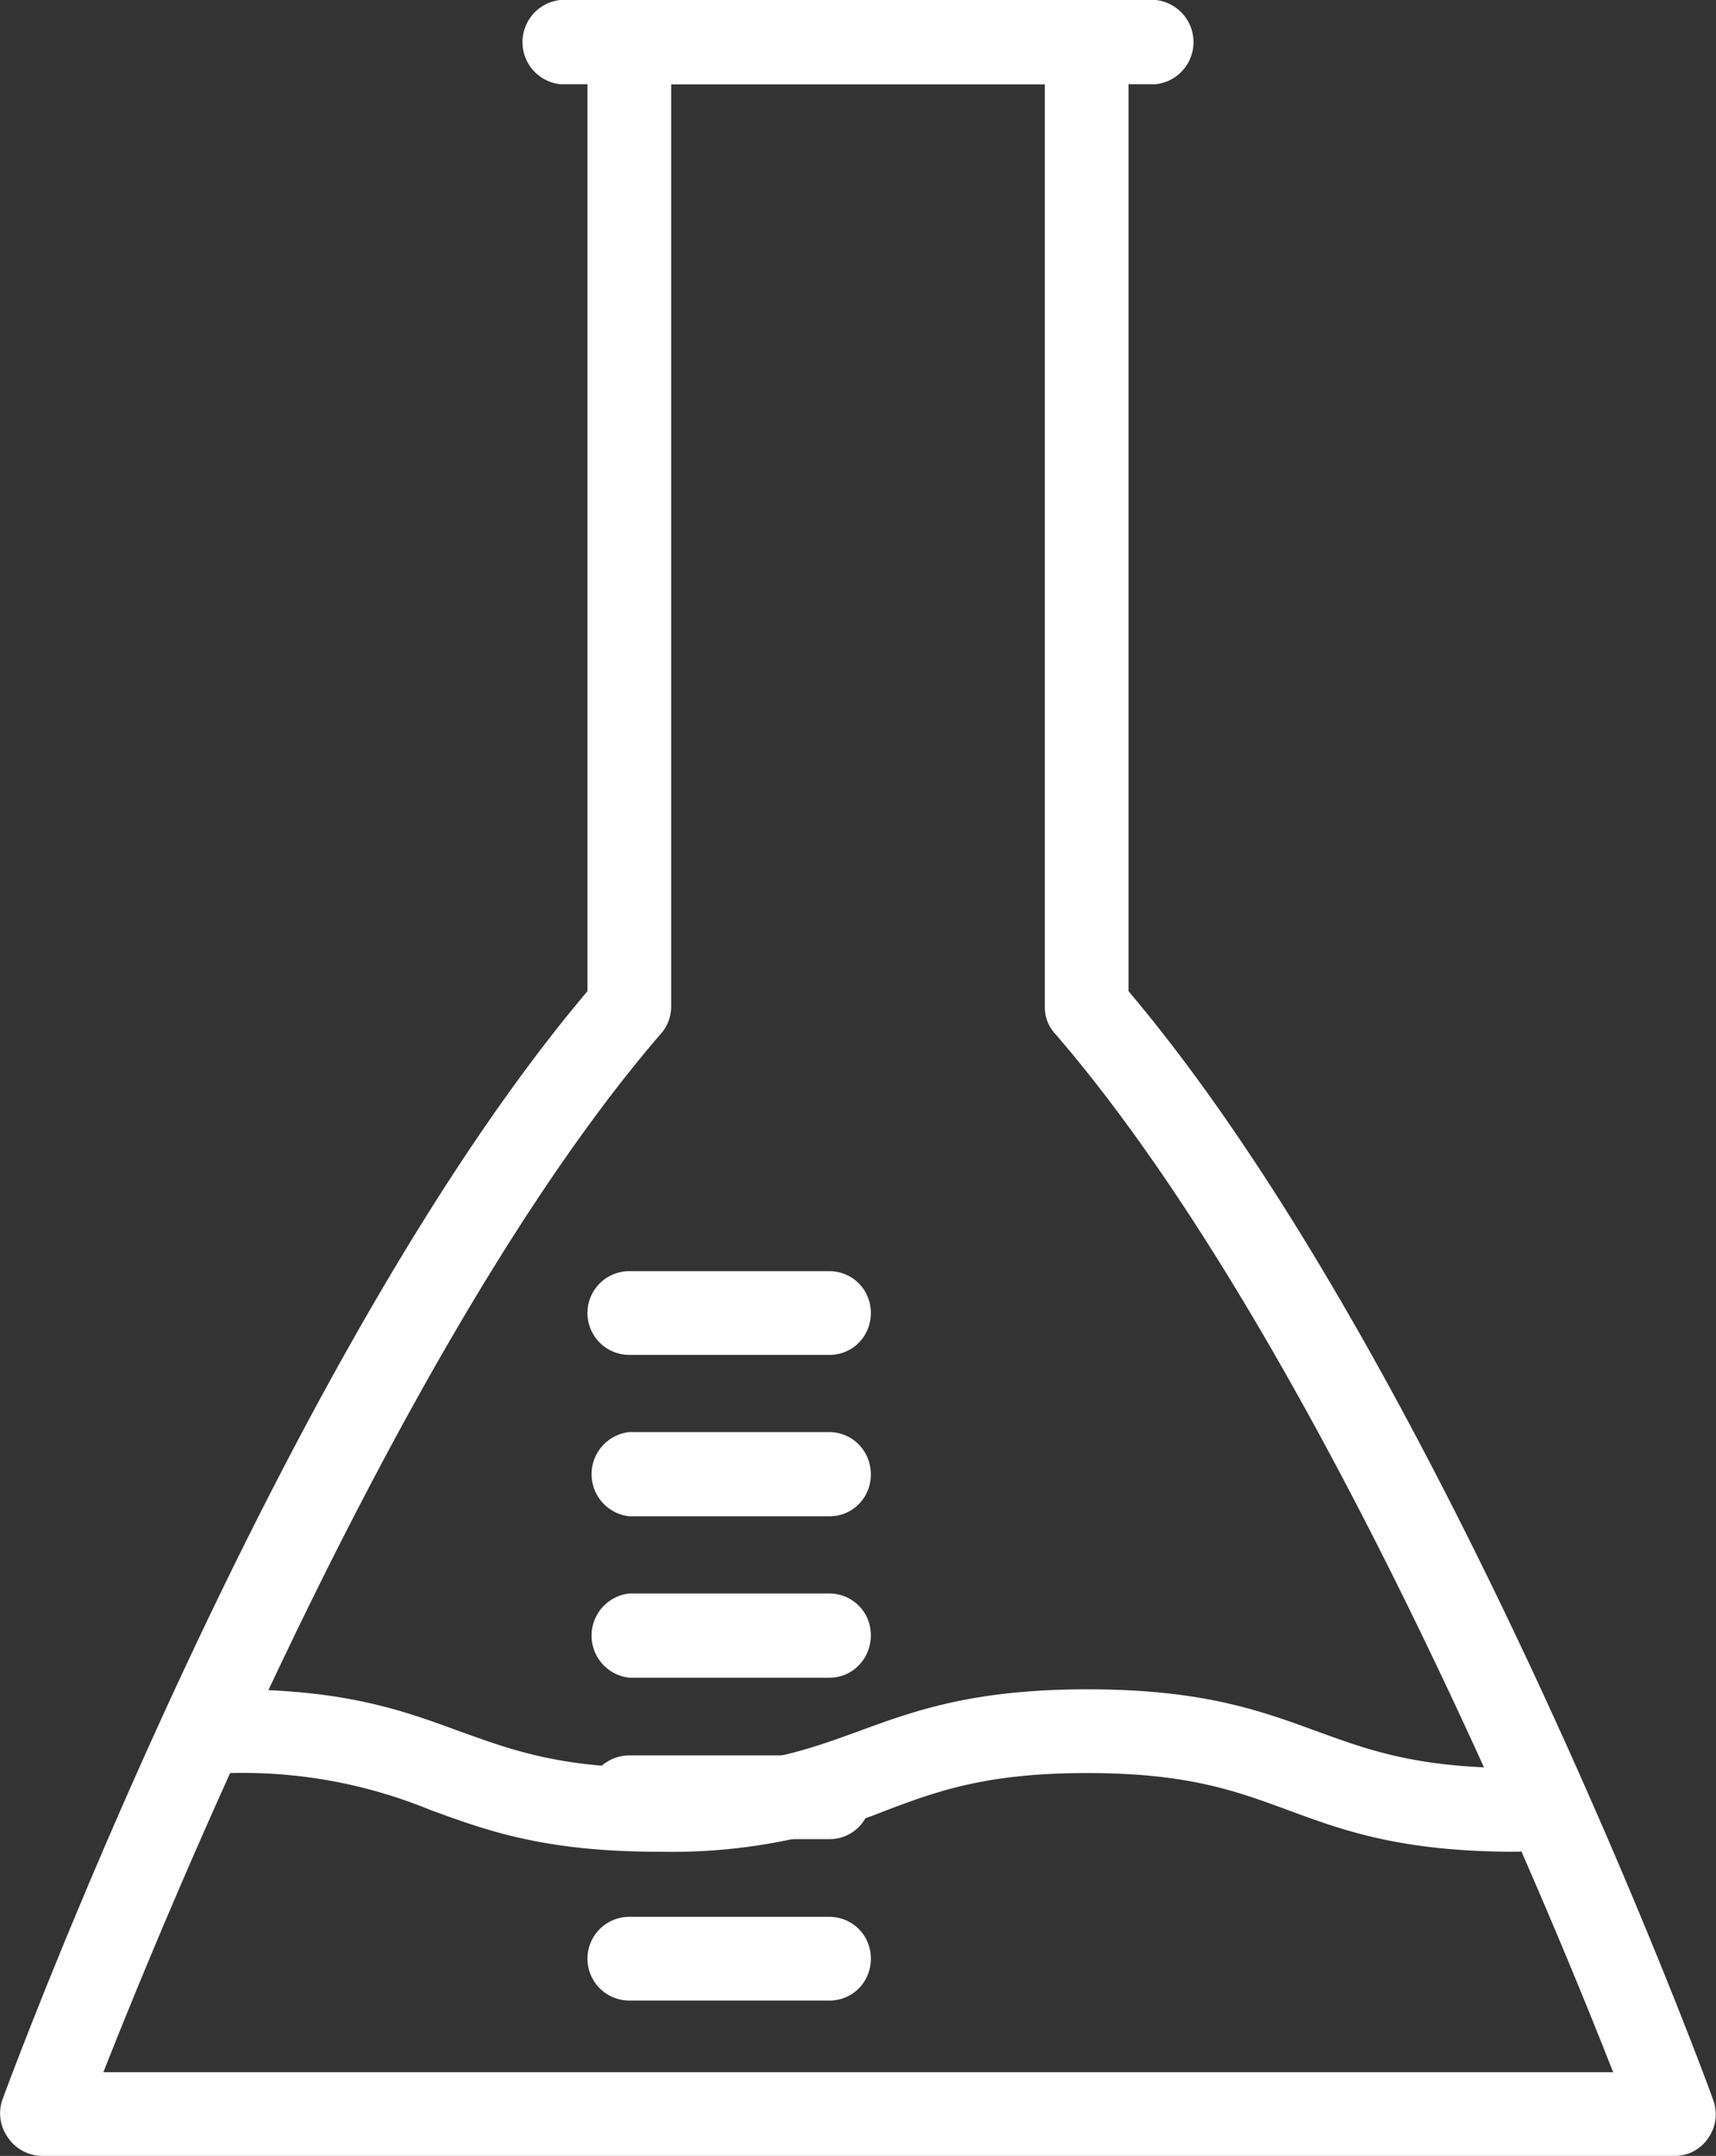 <svg xmlns="http://www.w3.org/2000/svg" xmlns:xlink="http://www.w3.org/1999/xlink" width="3.403" height="4.274" viewBox="0 0 3.403 4.274"><rect x="0" y="0" width="3.403" height="4.274" fill="#333333" stroke="none"/><defs><path id="a" d="M0 0h3.403v4.274H0z"/></defs><clipPath id="b"><use xlink:href="#a" overflow="visible"/></clipPath><path clip-path="url(#b)" fill="#FFF" d="M3.319 4.274H.083a.083.083 0 0 1-.067-.036.082.082 0 0 1-.011-.076c.022-.061.55-1.476 1.16-2.197V.083c0-.045.036-.083.083-.083h.907c.046 0 .083.037.083.083v1.882c.61.721 1.138 2.136 1.159 2.197a.082.082 0 0 1-.009.076.08.08 0 0 1-.069.036M.205 4.108h2.994c-.14-.357-.605-1.478-1.106-2.058a.077.077 0 0 1-.021-.053V.167h-.741v1.829c0 .02-.008.04-.021.054-.5.58-.964 1.701-1.105 2.058"/><path clip-path="url(#b)" fill="#FFF" d="M1.645 3.966h-.397a.083.083 0 1 1 0-.166h.396c.047 0 .083.037.083.083s-.036.083-.082.083M1.645 3.646h-.397a.083.083 0 1 1 0-.166h.396c.047 0 .083.037.083.083s-.036.083-.082.083M1.645 3.326h-.397a.084.084 0 0 1 0-.167h.396c.047 0 .083.037.083.083s-.036.084-.082.084M1.645 3.006h-.397a.084.084 0 0 1 0-.167h.396c.047 0 .083.038.083.084s-.036.083-.082.083M1.645 2.686h-.397a.083.083 0 1 1 0-.166h.396c.047 0 .083.037.083.083s-.036.083-.082.083"/><path clip-path="url(#b)" fill="#FFF" d="M3.006 3.671c-.228 0-.342-.042-.453-.083-.103-.038-.199-.073-.397-.073s-.295.035-.396.073a1.14 1.14 0 0 1-.453.083c-.228 0-.342-.042-.454-.083a.979.979 0 0 0-.396-.073c-.046 0-.083-.037-.083-.083s.036-.083.083-.083c.228 0 .342.042.454.083.103.037.198.073.396.073.197 0 .294-.036.396-.073.112-.041.227-.083.454-.083s.342.042.454.083c.102.037.198.073.396.073a.083.083 0 0 1-.001.166M2.292.167H1.111a.084.084 0 0 1 0-.167h1.181a.084.084 0 0 1 0 .167"/></svg>